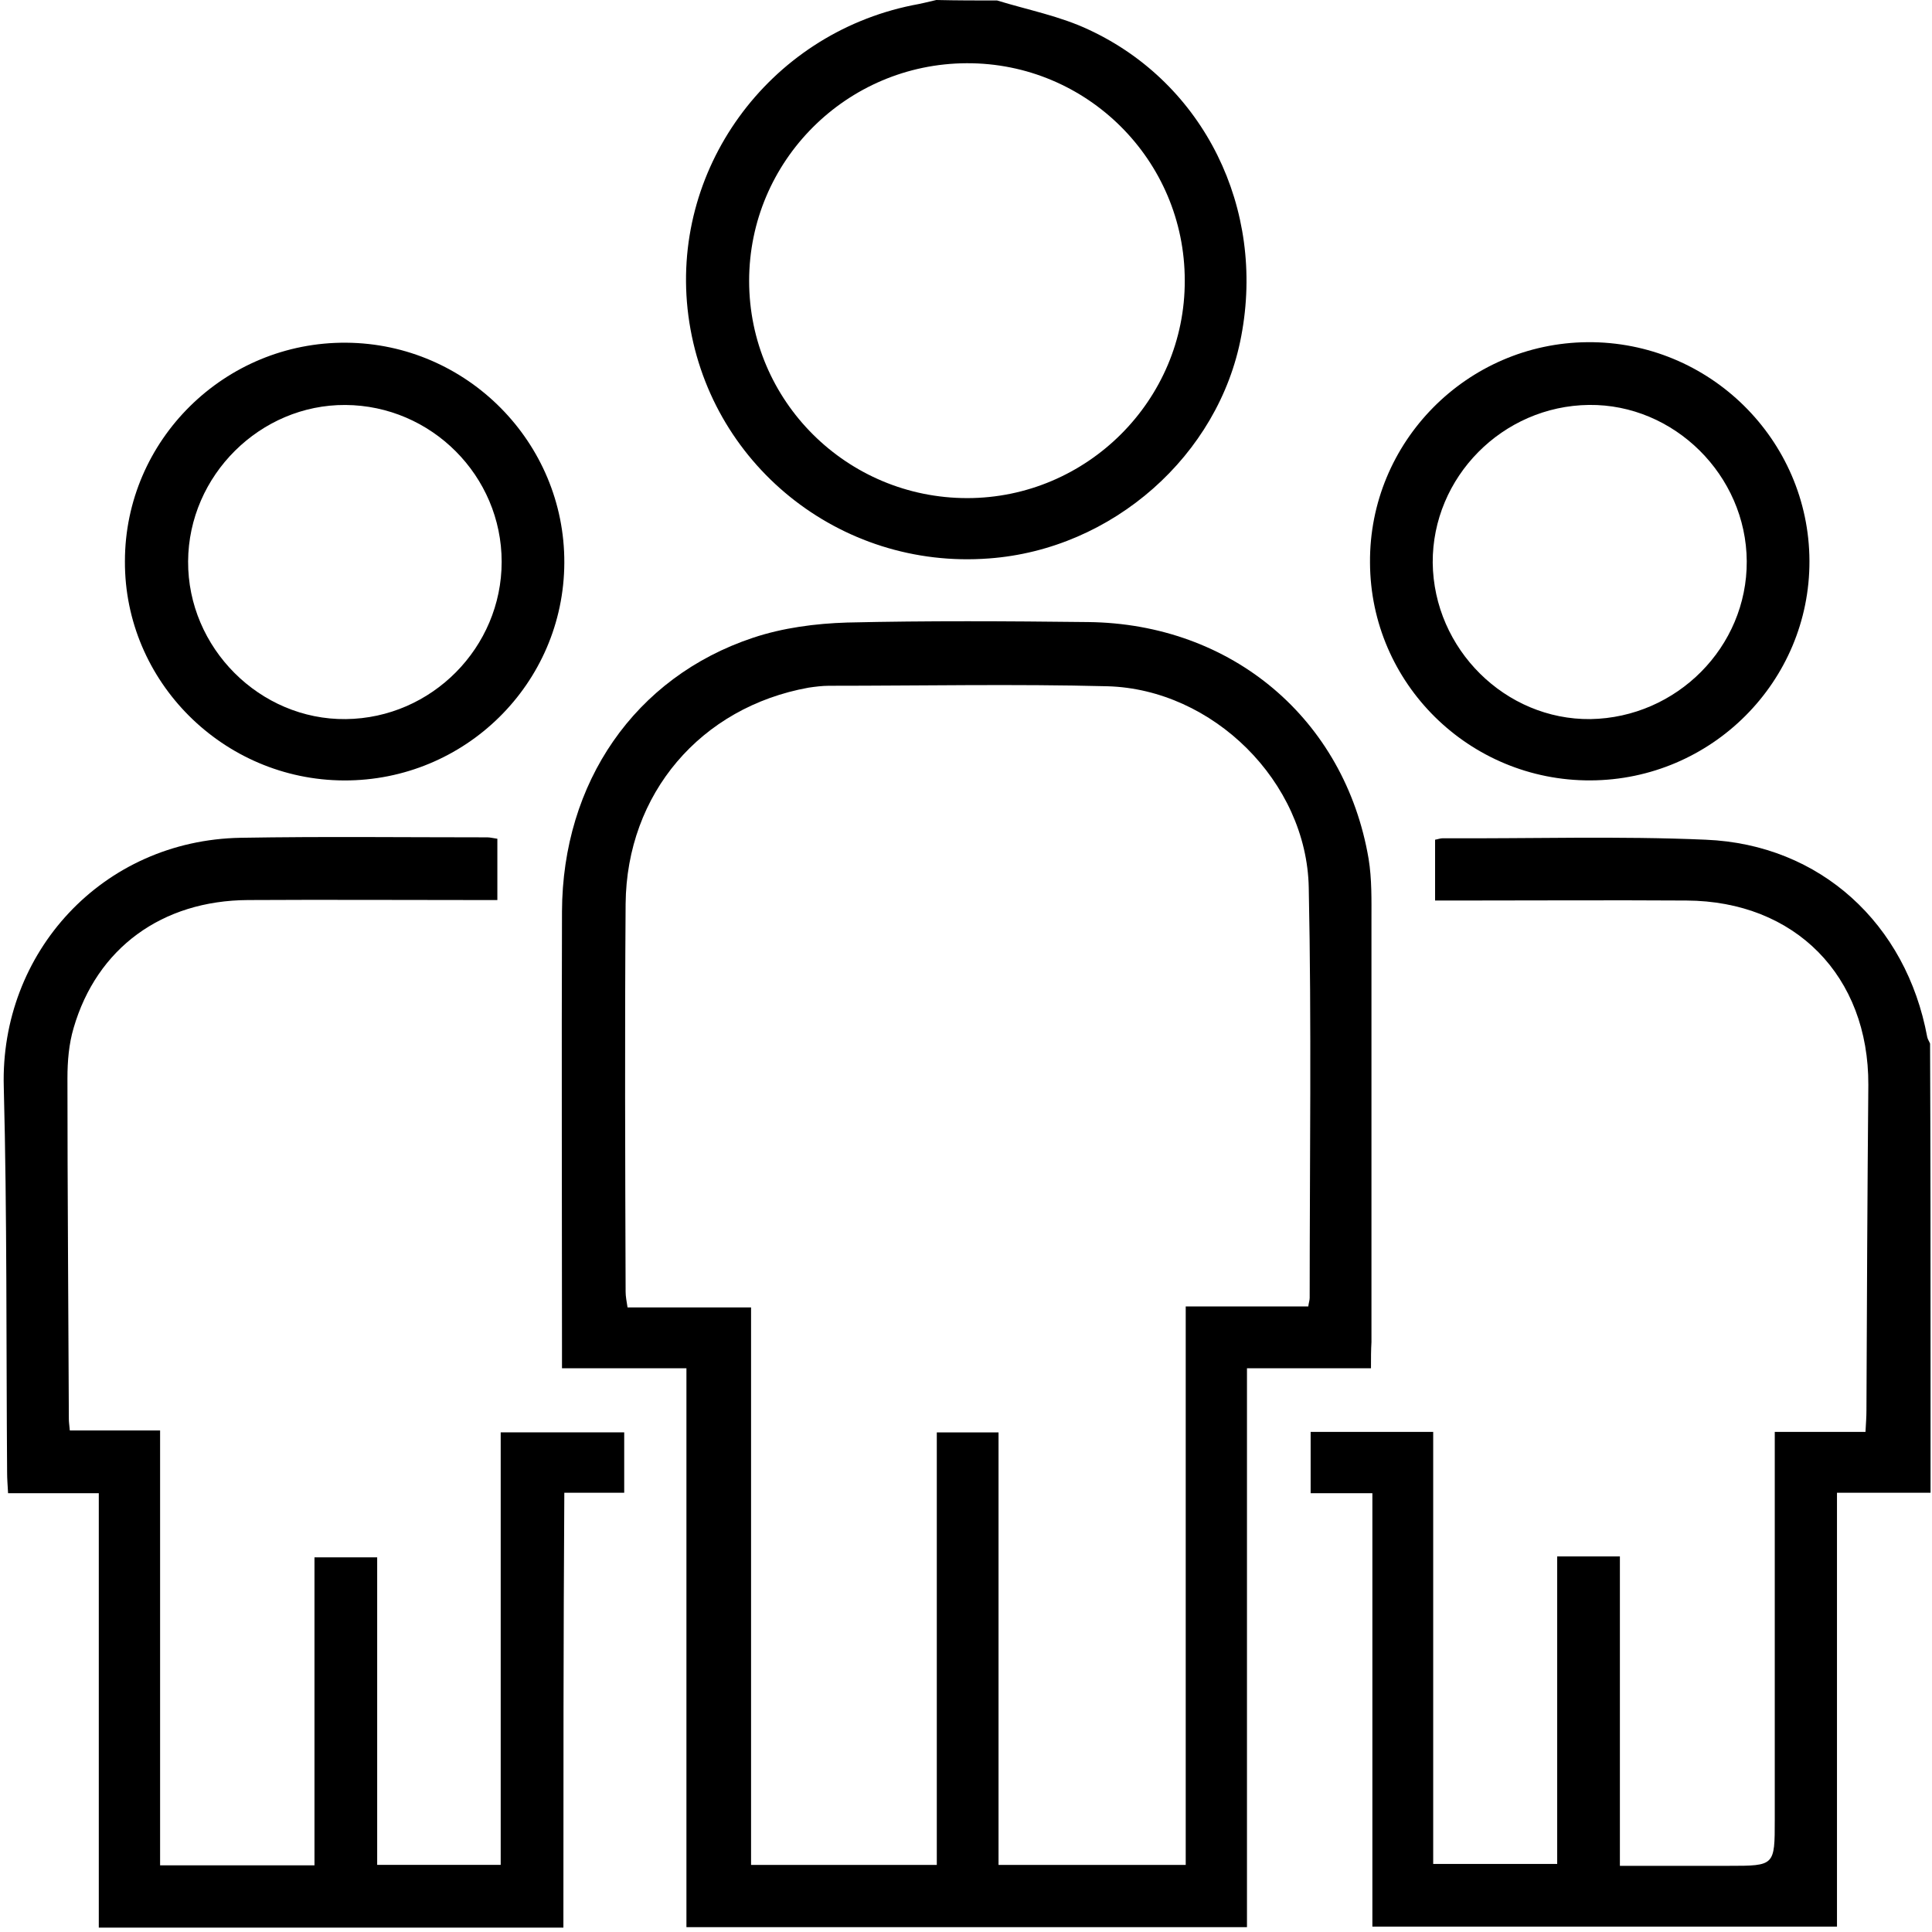 <?xml version="1.0" encoding="UTF-8"?> <svg xmlns="http://www.w3.org/2000/svg" width="44" height="44" viewBox="0 0 44 44" fill="none"><path d="M43.967 31.139C43.967 32.08 43.967 33.011 43.967 33.996C43.188 33.996 42.528 33.996 41.836 33.996C41.836 37.319 41.836 40.588 41.836 43.878C38.298 43.878 34.793 43.878 31.255 43.878C31.255 40.599 31.255 37.33 31.255 34.007C30.768 34.007 30.325 34.007 29.849 34.007C29.849 33.509 29.849 33.076 29.849 32.611C30.768 32.611 31.688 32.611 32.64 32.611C32.64 35.879 32.64 39.148 32.64 42.45C33.592 42.45 34.511 42.45 35.464 42.45C35.464 40.111 35.464 37.795 35.464 35.446C35.95 35.446 36.394 35.446 36.892 35.446C36.892 37.795 36.892 40.111 36.892 42.493C37.746 42.493 38.558 42.493 39.369 42.493C40.419 42.493 40.419 42.493 40.419 41.443C40.419 38.683 40.419 35.923 40.419 33.173C40.419 33 40.419 32.827 40.419 32.611C41.1 32.611 41.771 32.611 42.485 32.611C42.496 32.416 42.507 32.264 42.507 32.123C42.517 29.656 42.528 27.177 42.55 24.709C42.561 22.23 40.884 20.52 38.406 20.509C36.664 20.498 34.923 20.509 33.181 20.509C33.029 20.509 32.867 20.509 32.683 20.509C32.683 20.033 32.683 19.589 32.683 19.124C32.748 19.113 32.802 19.091 32.856 19.091C34.858 19.102 36.859 19.037 38.85 19.124C41.457 19.232 43.415 21.04 43.891 23.616C43.902 23.67 43.934 23.713 43.956 23.767C43.967 26.224 43.967 28.681 43.967 31.139Z" fill="black"></path><path d="M22.709 0.011C23.412 0.227 24.148 0.368 24.808 0.682C27.426 1.905 28.821 4.752 28.269 7.653C27.761 10.369 25.338 12.512 22.525 12.718C19.117 12.978 16.12 10.553 15.677 7.187C15.244 3.886 17.483 0.79 20.783 0.119C20.967 0.087 21.14 0.043 21.324 0C21.8 0.011 22.254 0.011 22.709 0.011ZM22.016 1.44C19.279 1.45 17.061 3.669 17.061 6.397C17.061 9.135 19.29 11.344 22.027 11.344C24.753 11.344 26.993 9.114 26.982 6.386C26.982 3.648 24.753 1.429 22.016 1.44Z" fill="black"></path><path d="M31.223 31.161C30.26 31.161 29.351 31.161 28.399 31.161C28.399 35.426 28.399 39.647 28.399 43.89C24.126 43.89 19.907 43.89 15.633 43.89C15.633 39.658 15.633 35.426 15.633 31.161C14.67 31.161 13.762 31.161 12.799 31.161C12.799 30.977 12.799 30.836 12.799 30.706C12.799 27.394 12.788 24.071 12.799 20.759C12.81 17.826 14.454 15.423 17.148 14.525C17.829 14.297 18.576 14.2 19.29 14.178C21.118 14.135 22.947 14.146 24.775 14.167C28.053 14.2 30.628 16.375 31.169 19.558C31.245 20.023 31.234 20.499 31.234 20.965C31.234 24.169 31.234 27.373 31.234 30.566C31.223 30.75 31.223 30.923 31.223 31.161ZM21.335 42.472C21.335 39.171 21.335 35.891 21.335 32.622C21.822 32.622 22.265 32.622 22.741 32.622C22.741 35.913 22.741 39.181 22.741 42.472C24.169 42.472 25.565 42.472 27.004 42.472C27.004 38.218 27.004 34.008 27.004 29.754C27.966 29.754 28.875 29.754 29.795 29.754C29.806 29.667 29.827 29.613 29.827 29.559C29.827 26.442 29.871 23.324 29.806 20.218C29.762 17.804 27.62 15.694 25.219 15.629C23.109 15.575 20.988 15.618 18.879 15.618C18.727 15.618 18.565 15.639 18.414 15.661C15.958 16.105 14.27 18.075 14.248 20.586C14.227 23.53 14.238 26.474 14.248 29.418C14.248 29.527 14.27 29.635 14.292 29.776C15.233 29.776 16.142 29.776 17.105 29.776C17.105 34.029 17.105 38.251 17.105 42.472C18.522 42.472 19.907 42.472 21.335 42.472Z" fill="black"></path><path d="M12.831 43.9C9.261 43.9 5.777 43.9 2.25 43.9C2.25 40.609 2.25 37.34 2.25 34.007C1.547 34.007 0.876 34.007 0.184 34.007C0.173 33.812 0.162 33.682 0.162 33.541C0.14 30.608 0.162 27.685 0.086 24.752C-0 21.7 2.326 19.134 5.485 19.08C7.356 19.048 9.228 19.07 11.1 19.07C11.165 19.07 11.24 19.091 11.327 19.102C11.327 19.557 11.327 19.99 11.327 20.498C11.175 20.498 11.024 20.498 10.873 20.498C9.131 20.498 7.389 20.488 5.647 20.498C3.689 20.509 2.207 21.591 1.677 23.41C1.568 23.778 1.536 24.168 1.536 24.557C1.536 27.144 1.558 29.731 1.568 32.318C1.568 32.383 1.579 32.459 1.59 32.578C2.261 32.578 2.921 32.578 3.646 32.578C3.646 35.901 3.646 39.181 3.646 42.482C4.847 42.482 5.982 42.482 7.162 42.482C7.162 40.144 7.162 37.817 7.162 35.468C7.659 35.468 8.103 35.468 8.59 35.468C8.59 37.795 8.59 40.122 8.59 42.471C9.531 42.471 10.44 42.471 11.403 42.471C11.403 39.202 11.403 35.922 11.403 32.621C12.366 32.621 13.274 32.621 14.216 32.621C14.216 33.054 14.216 33.509 14.216 33.996C13.772 33.996 13.339 33.996 12.852 33.996C12.831 37.308 12.831 40.588 12.831 43.9Z" fill="black"></path><path d="M36.221 17.773C33.462 17.784 31.212 15.565 31.201 12.815C31.18 10.066 33.408 7.815 36.156 7.793C38.926 7.771 41.198 10.012 41.209 12.772C41.219 15.521 38.98 17.762 36.221 17.773ZM32.629 12.815C32.651 14.785 34.285 16.398 36.221 16.377C38.19 16.344 39.791 14.731 39.781 12.783C39.77 10.824 38.125 9.2 36.189 9.222C34.22 9.244 32.619 10.867 32.629 12.815Z" fill="black"></path><path d="M7.833 17.774C5.085 17.763 2.834 15.522 2.845 12.784C2.845 10.024 5.117 7.783 7.887 7.805C10.635 7.826 12.863 10.078 12.852 12.816C12.842 15.566 10.591 17.785 7.833 17.774ZM11.425 12.795C11.425 10.836 9.823 9.234 7.865 9.223C5.929 9.212 4.295 10.825 4.284 12.784C4.273 14.754 5.918 16.399 7.876 16.377C9.834 16.356 11.425 14.743 11.425 12.795Z" fill="black"></path></svg> 